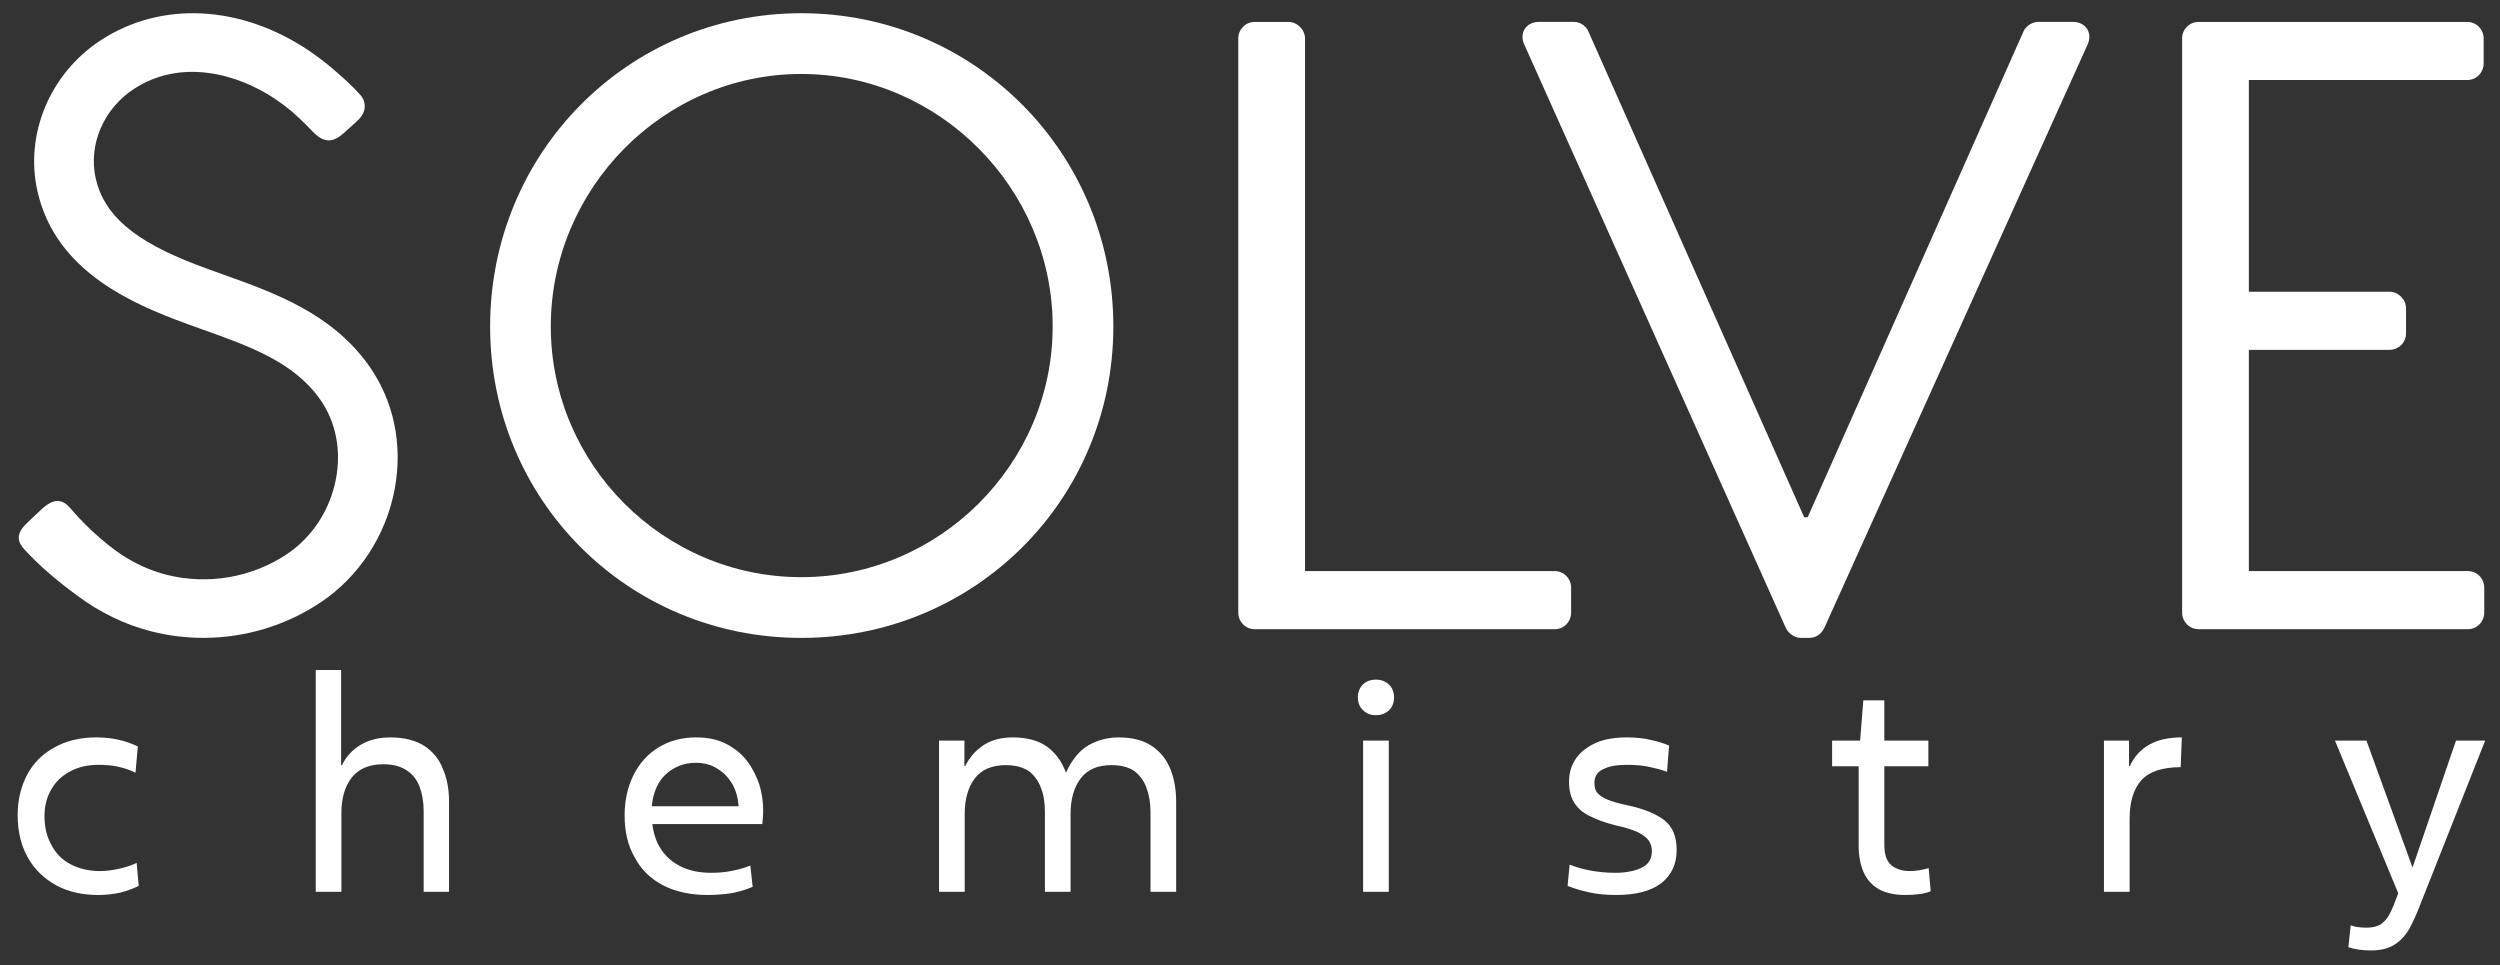 <?xml version="1.0" encoding="UTF-8" standalone="no"?>
<!DOCTYPE svg PUBLIC "-//W3C//DTD SVG 1.1//EN" "http://www.w3.org/Graphics/SVG/1.1/DTD/svg11.dtd">
<svg width="100%" height="100%" viewBox="0 0 3000 1158" version="1.1" xmlns="http://www.w3.org/2000/svg" xmlns:xlink="http://www.w3.org/1999/xlink" xml:space="preserve" xmlns:serif="http://www.serif.com/" style="fill-rule:evenodd;clip-rule:evenodd;stroke-linejoin:round;stroke-miterlimit:2;">
    <rect x="0" y="0" width="3000" height="1158" fill="#333333" stroke="none"/>
    <g transform="matrix(1,0,0,1,-21.189,-3949.293)">
        <g id="White" transform="matrix(1,0,0,0.579,21.189,3949.293)">
            <rect x="0" y="0" width="3000" height="2000" style="fill:none;"/>
            <g transform="matrix(1,0,0,1.728,-410.713,-575.669)">
                <g transform="matrix(350,0,0,350,416.503,1402.722)">
                    <path d="M0.452,-0.099L0.459,-0.02C0.44,-0.011 0.419,-0.003 0.396,0.003C0.372,0.008 0.347,0.011 0.32,0.011C0.265,0.011 0.217,-0 0.176,-0.022C0.135,-0.045 0.102,-0.076 0.079,-0.117C0.056,-0.158 0.044,-0.206 0.044,-0.262C0.044,-0.314 0.055,-0.36 0.076,-0.4C0.097,-0.44 0.128,-0.472 0.169,-0.494C0.209,-0.517 0.257,-0.529 0.313,-0.529C0.343,-0.529 0.37,-0.526 0.393,-0.52C0.416,-0.515 0.437,-0.507 0.456,-0.498L0.448,-0.408C0.431,-0.417 0.412,-0.423 0.391,-0.428C0.37,-0.433 0.346,-0.435 0.321,-0.435C0.283,-0.435 0.25,-0.427 0.223,-0.412C0.195,-0.397 0.173,-0.376 0.159,-0.35C0.143,-0.323 0.136,-0.293 0.136,-0.258C0.136,-0.221 0.144,-0.188 0.16,-0.16C0.175,-0.131 0.197,-0.109 0.226,-0.094C0.255,-0.079 0.288,-0.071 0.325,-0.071C0.348,-0.071 0.37,-0.074 0.392,-0.079C0.414,-0.084 0.434,-0.09 0.452,-0.099Z" style="fill:white;fill-rule:nonzero;"/>
                </g>
                <g transform="matrix(350,0,0,350,760.553,1402.722)">
                    <path d="M0.453,-0.277C0.453,-0.308 0.448,-0.336 0.439,-0.36C0.43,-0.384 0.415,-0.403 0.395,-0.416C0.374,-0.43 0.348,-0.437 0.315,-0.437C0.267,-0.437 0.231,-0.422 0.207,-0.392C0.183,-0.362 0.171,-0.321 0.171,-0.27L0.171,-0L0.083,-0L0.083,-0.76L0.17,-0.76L0.17,-0.434L0.173,-0.434C0.187,-0.463 0.208,-0.486 0.236,-0.503C0.264,-0.52 0.298,-0.529 0.339,-0.529C0.386,-0.529 0.425,-0.519 0.455,-0.5C0.484,-0.481 0.506,-0.455 0.519,-0.421C0.533,-0.389 0.54,-0.351 0.54,-0.309L0.54,-0L0.453,-0L0.453,-0.277Z" style="fill:white;fill-rule:nonzero;"/>
                </g>
                <g transform="matrix(350,0,0,350,1144.853,1402.722)">
                    <path d="M0.288,-0.442C0.249,-0.442 0.216,-0.429 0.188,-0.405C0.159,-0.38 0.142,-0.342 0.137,-0.293L0.435,-0.293C0.433,-0.321 0.426,-0.346 0.414,-0.368C0.401,-0.39 0.385,-0.408 0.363,-0.421C0.343,-0.435 0.317,-0.442 0.288,-0.442ZM0.483,-0.017C0.46,-0.007 0.436,0 0.41,0.005C0.383,0.009 0.356,0.011 0.329,0.011C0.27,0.011 0.219,0 0.176,-0.022C0.134,-0.044 0.101,-0.075 0.079,-0.117C0.055,-0.158 0.044,-0.206 0.044,-0.262C0.044,-0.313 0.054,-0.358 0.074,-0.399C0.094,-0.439 0.122,-0.471 0.159,-0.494C0.196,-0.517 0.239,-0.529 0.289,-0.529C0.328,-0.529 0.363,-0.522 0.392,-0.507C0.421,-0.492 0.445,-0.473 0.464,-0.448C0.483,-0.423 0.496,-0.396 0.506,-0.367C0.515,-0.338 0.519,-0.308 0.519,-0.278C0.519,-0.27 0.519,-0.262 0.518,-0.254C0.517,-0.245 0.517,-0.238 0.516,-0.232L0.139,-0.232C0.143,-0.199 0.153,-0.169 0.17,-0.144C0.187,-0.119 0.209,-0.1 0.238,-0.086C0.267,-0.072 0.301,-0.065 0.341,-0.065C0.366,-0.065 0.39,-0.067 0.413,-0.072C0.435,-0.076 0.456,-0.082 0.475,-0.09L0.483,-0.017Z" style="fill:white;fill-rule:nonzero;"/>
                </g>
                <g transform="matrix(350,0,0,350,1508.503,1402.722)">
                    <path d="M0.171,-0.267L0.171,-0L0.083,-0L0.083,-0.518L0.17,-0.518L0.17,-0.431L0.173,-0.431C0.187,-0.46 0.208,-0.484 0.235,-0.502C0.262,-0.52 0.296,-0.529 0.336,-0.529C0.385,-0.529 0.425,-0.518 0.455,-0.496C0.484,-0.474 0.505,-0.445 0.518,-0.408C0.539,-0.453 0.565,-0.485 0.597,-0.503C0.628,-0.52 0.662,-0.529 0.699,-0.529C0.746,-0.529 0.783,-0.519 0.812,-0.5C0.841,-0.481 0.862,-0.455 0.876,-0.421C0.889,-0.389 0.896,-0.351 0.896,-0.309L0.896,-0L0.808,-0L0.808,-0.274C0.808,-0.305 0.803,-0.333 0.794,-0.357C0.785,-0.381 0.771,-0.4 0.752,-0.414C0.733,-0.427 0.707,-0.434 0.674,-0.434C0.627,-0.434 0.592,-0.419 0.569,-0.389C0.546,-0.359 0.534,-0.318 0.534,-0.267L0.534,-0L0.446,-0L0.446,-0.274C0.446,-0.305 0.442,-0.333 0.432,-0.357C0.423,-0.381 0.409,-0.4 0.39,-0.414C0.37,-0.427 0.344,-0.434 0.312,-0.434C0.265,-0.434 0.229,-0.419 0.206,-0.389C0.183,-0.359 0.171,-0.318 0.171,-0.267Z" style="fill:white;fill-rule:nonzero;"/>
                </g>
                <g transform="matrix(350,0,0,350,2017.403,1402.722)">
                    <path d="M0.127,-0.605C0.109,-0.605 0.094,-0.611 0.083,-0.622C0.071,-0.633 0.065,-0.648 0.065,-0.666C0.065,-0.684 0.071,-0.699 0.082,-0.71C0.093,-0.721 0.108,-0.727 0.127,-0.727C0.145,-0.727 0.16,-0.721 0.172,-0.71C0.183,-0.699 0.189,-0.684 0.189,-0.666C0.189,-0.648 0.183,-0.633 0.172,-0.622C0.16,-0.611 0.145,-0.605 0.127,-0.605ZM0.083,-0L0.083,-0.518L0.171,-0.518L0.171,-0L0.083,-0Z" style="fill:white;fill-rule:nonzero;"/>
                </g>
                <g transform="matrix(350,0,0,350,2274.303,1402.722)">
                    <path d="M0.05,-0.02L0.057,-0.093C0.077,-0.085 0.1,-0.078 0.127,-0.073C0.154,-0.068 0.182,-0.065 0.213,-0.065C0.25,-0.065 0.28,-0.071 0.303,-0.082C0.327,-0.093 0.339,-0.112 0.339,-0.139C0.339,-0.154 0.335,-0.166 0.328,-0.176C0.32,-0.187 0.307,-0.196 0.289,-0.205C0.271,-0.213 0.246,-0.221 0.213,-0.228C0.179,-0.237 0.15,-0.247 0.127,-0.259C0.103,-0.27 0.085,-0.286 0.073,-0.305C0.061,-0.324 0.055,-0.348 0.055,-0.377C0.055,-0.408 0.063,-0.434 0.079,-0.457C0.094,-0.479 0.117,-0.496 0.146,-0.51C0.176,-0.523 0.212,-0.529 0.253,-0.529C0.285,-0.529 0.313,-0.526 0.337,-0.52C0.361,-0.515 0.381,-0.508 0.398,-0.501L0.391,-0.411C0.373,-0.418 0.353,-0.423 0.33,-0.428C0.307,-0.433 0.282,-0.435 0.253,-0.435C0.218,-0.435 0.191,-0.43 0.172,-0.42C0.152,-0.411 0.142,-0.395 0.142,-0.373C0.142,-0.359 0.145,-0.347 0.152,-0.339C0.16,-0.33 0.171,-0.322 0.189,-0.315C0.206,-0.308 0.228,-0.302 0.257,-0.296C0.312,-0.284 0.354,-0.267 0.382,-0.245C0.41,-0.223 0.424,-0.189 0.424,-0.143C0.424,-0.096 0.407,-0.058 0.372,-0.03C0.337,-0.003 0.286,0.011 0.217,0.011C0.182,0.011 0.151,0.008 0.124,0.002C0.097,-0.004 0.073,-0.011 0.05,-0.02Z" style="fill:white;fill-rule:nonzero;"/>
                </g>
                <g transform="matrix(350,0,0,350,2602.603,1402.722)">
                    <path d="M0.11,-0.157L0.11,-0.43L0.019,-0.43L0.019,-0.518L0.115,-0.518L0.126,-0.656L0.198,-0.656L0.198,-0.518L0.349,-0.518L0.349,-0.43L0.198,-0.43L0.198,-0.162C0.198,-0.128 0.206,-0.104 0.222,-0.091C0.238,-0.078 0.259,-0.071 0.284,-0.071C0.297,-0.071 0.309,-0.072 0.32,-0.074C0.33,-0.076 0.34,-0.078 0.35,-0.081L0.357,-0.002C0.346,0.003 0.333,0.006 0.318,0.008C0.303,0.01 0.287,0.011 0.27,0.011C0.233,0.011 0.202,0.004 0.179,-0.009C0.156,-0.022 0.138,-0.042 0.127,-0.067C0.116,-0.092 0.11,-0.122 0.11,-0.157Z" style="fill:white;fill-rule:nonzero;"/>
                </g>
                <g transform="matrix(350,0,0,350,2906.403,1402.722)">
                    <path d="M0.083,-0L0.083,-0.518L0.169,-0.518L0.169,-0.431L0.172,-0.431C0.186,-0.462 0.208,-0.487 0.238,-0.504C0.268,-0.521 0.305,-0.529 0.35,-0.529L0.346,-0.427C0.283,-0.427 0.238,-0.412 0.211,-0.382C0.184,-0.351 0.171,-0.308 0.171,-0.25L0.171,-0L0.083,-0Z" style="fill:white;fill-rule:nonzero;"/>
                </g>
                <g transform="matrix(350,0,0,350,3207.753,1402.722)">
                    <path d="M0.137,0.201C0.122,0.201 0.107,0.2 0.094,0.198C0.081,0.196 0.069,0.193 0.06,0.19L0.068,0.115C0.076,0.118 0.084,0.12 0.092,0.121C0.101,0.122 0.11,0.123 0.121,0.123C0.147,0.123 0.167,0.117 0.179,0.105C0.193,0.094 0.204,0.074 0.215,0.047L0.231,0.005L0.014,-0.518L0.122,-0.518L0.28,-0.083L0.429,-0.518L0.529,-0.518L0.306,0.045C0.295,0.075 0.282,0.102 0.27,0.125C0.257,0.148 0.24,0.167 0.22,0.18C0.199,0.194 0.172,0.201 0.137,0.201Z" style="fill:white;fill-rule:nonzero;"/>
                </g>
                <g transform="matrix(350,0,0,350,3398.153,1402.722)">
                </g>
                <g transform="matrix(350,0,0,350,3650.503,1402.722)">
                </g>
                <g transform="matrix(350,0,0,350,3902.853,1402.722)">
                </g>
                <g transform="matrix(350,0,0,350,4155.203,1402.722)">
                </g>
                <g transform="matrix(350,0,0,350,4407.553,1402.722)">
                </g>
            </g>
            <g transform="matrix(0.623,0,0,1.077,1501.7,674.687)">
                <g transform="matrix(1,0,0,1,-2374.25,-601)">
                    <clipPath id="_clip1">
                        <rect x="0" y="0" width="4748.5" height="1202"/>
                    </clipPath>
                    <g clip-path="url(#_clip1)">
                        <g id="Layer_1-2" transform="matrix(4.167,0,0,4.167,0,0)">
                            <g>
                                <g>
                                    <path d="M361.71,0C441.84,0 505.95,64.51 505.95,144.64C505.95,224.77 441.84,288.48 361.71,288.48C281.58,288.48 217.87,224.77 217.87,144.64C217.87,64.51 281.58,0 361.71,0ZM361.71,260.43C425.41,260.43 477.9,208.35 477.9,144.64C477.9,80.93 425.41,28.05 361.71,28.05C298.01,28.05 245.92,80.94 245.92,144.64C245.92,208.34 298.01,260.43 361.71,260.43Z" style="fill:white;fill-rule:nonzero;"/>
                                    <path d="M563.7,11.62C563.7,7.61 566.91,4.01 571.31,4.01L586.94,4.01C590.95,4.01 594.55,7.62 594.55,11.62L594.55,257.63L709.94,257.63C714.35,257.63 717.55,261.24 717.55,265.24L717.55,276.86C717.55,280.87 714.35,284.47 709.94,284.47L571.31,284.47C566.9,284.47 563.7,280.86 563.7,276.86L563.7,11.62Z" style="fill:white;fill-rule:nonzero;"/>
                                    <path d="M695.88,14.42C693.48,9.21 696.68,4 702.69,4L718.72,4C722.33,4 724.73,6.41 725.53,8.41L825.29,232.78L826.89,232.78L926.66,8.41C927.46,6.41 930.27,4 933.47,4L949.5,4C955.51,4 958.72,9.21 956.31,14.42L834.51,284.06C833.31,286.46 830.9,288.47 827.7,288.47L823.69,288.47C820.89,288.47 818.08,286.46 816.88,284.06L695.88,14.42Z" style="fill:white;fill-rule:nonzero;"/>
                                    <path d="M999.98,11.62C999.98,7.61 1003.19,4.01 1007.59,4.01L1131.75,4.01C1136.16,4.01 1139.36,7.62 1139.36,11.62L1139.36,23.24C1139.36,27.25 1136.15,30.85 1131.75,30.85L1030.83,30.85L1030.83,128.61L1095.88,128.61C1099.89,128.61 1103.49,132.21 1103.49,136.22L1103.49,147.84C1103.49,152.25 1099.88,155.45 1095.88,155.45L1030.83,155.45L1030.83,257.62L1132.03,257.62C1136.44,257.62 1139.64,261.23 1139.64,265.23L1139.64,276.85C1139.64,280.86 1136.43,284.46 1132.03,284.46L1007.6,284.46C1003.19,284.46 999.99,280.85 999.99,276.85L999.99,11.62L999.98,11.62Z" style="fill:white;fill-rule:nonzero;"/>
                                </g>
                                <path d="M161.79,162.68C144.67,138.59 118.13,129.11 94.71,120.75C90.32,119.18 86.17,117.7 82.04,116.12C53.31,105.15 39.42,93.26 35.58,76.38C32.05,60.84 39.11,44.21 53.15,35.01C75.12,20.62 101.44,28.03 118.75,39.75C121.24,41.44 123.7,43.29 126.12,45.29C131.82,50.27 135.62,54.44 136.51,55.32C141.42,60.05 145.43,59.6 150.06,55.5C152.1,53.76 154.23,51.66 156.27,49.92C162.48,44.33 159.31,38.92 157.44,37.28C157.44,37.28 154.17,33.45 148.09,28.22L148.07,28.22C143.67,24.27 139.11,20.66 134.44,17.5C102.83,-3.9 65.81,-5.81 37.81,12.53C14.38,27.89 2.66,55.91 8.65,82.27C16.34,116.1 46.56,131.6 72.02,141.33C76.44,143.02 80.93,144.62 85.27,146.17C106.74,153.84 127.02,161.08 139.15,178.14C146.49,188.46 149.15,201.52 146.64,214.9C143.96,229.22 135.72,241.91 124.06,249.72C107.78,260.62 87.47,264.13 68.36,259.34C60.68,257.42 53.7,254.08 47.6,250.14C33.63,240.58 24.81,229.64 23.43,228.13C18.8,223.02 14.25,225.43 9.83,229.73C7.68,231.67 3.19,236.05 3.12,236.11C-2.79,242.11 1,245.95 3.7,248.83C6.33,251.64 13.82,259.34 26.92,268.88C37.55,276.8 49.2,282.45 61.52,285.53C69.38,287.5 77.37,288.46 85.33,288.46C104.52,288.46 123.47,282.83 139.6,272.03C157.31,260.18 169.76,241.13 173.76,219.76C177.6,199.23 173.35,178.95 161.77,162.66L161.79,162.68Z" style="fill:white;fill-rule:nonzero;"/>
                            </g>
                        </g>
                    </g>
                </g>
            </g>
        </g>
    </g>
</svg>
